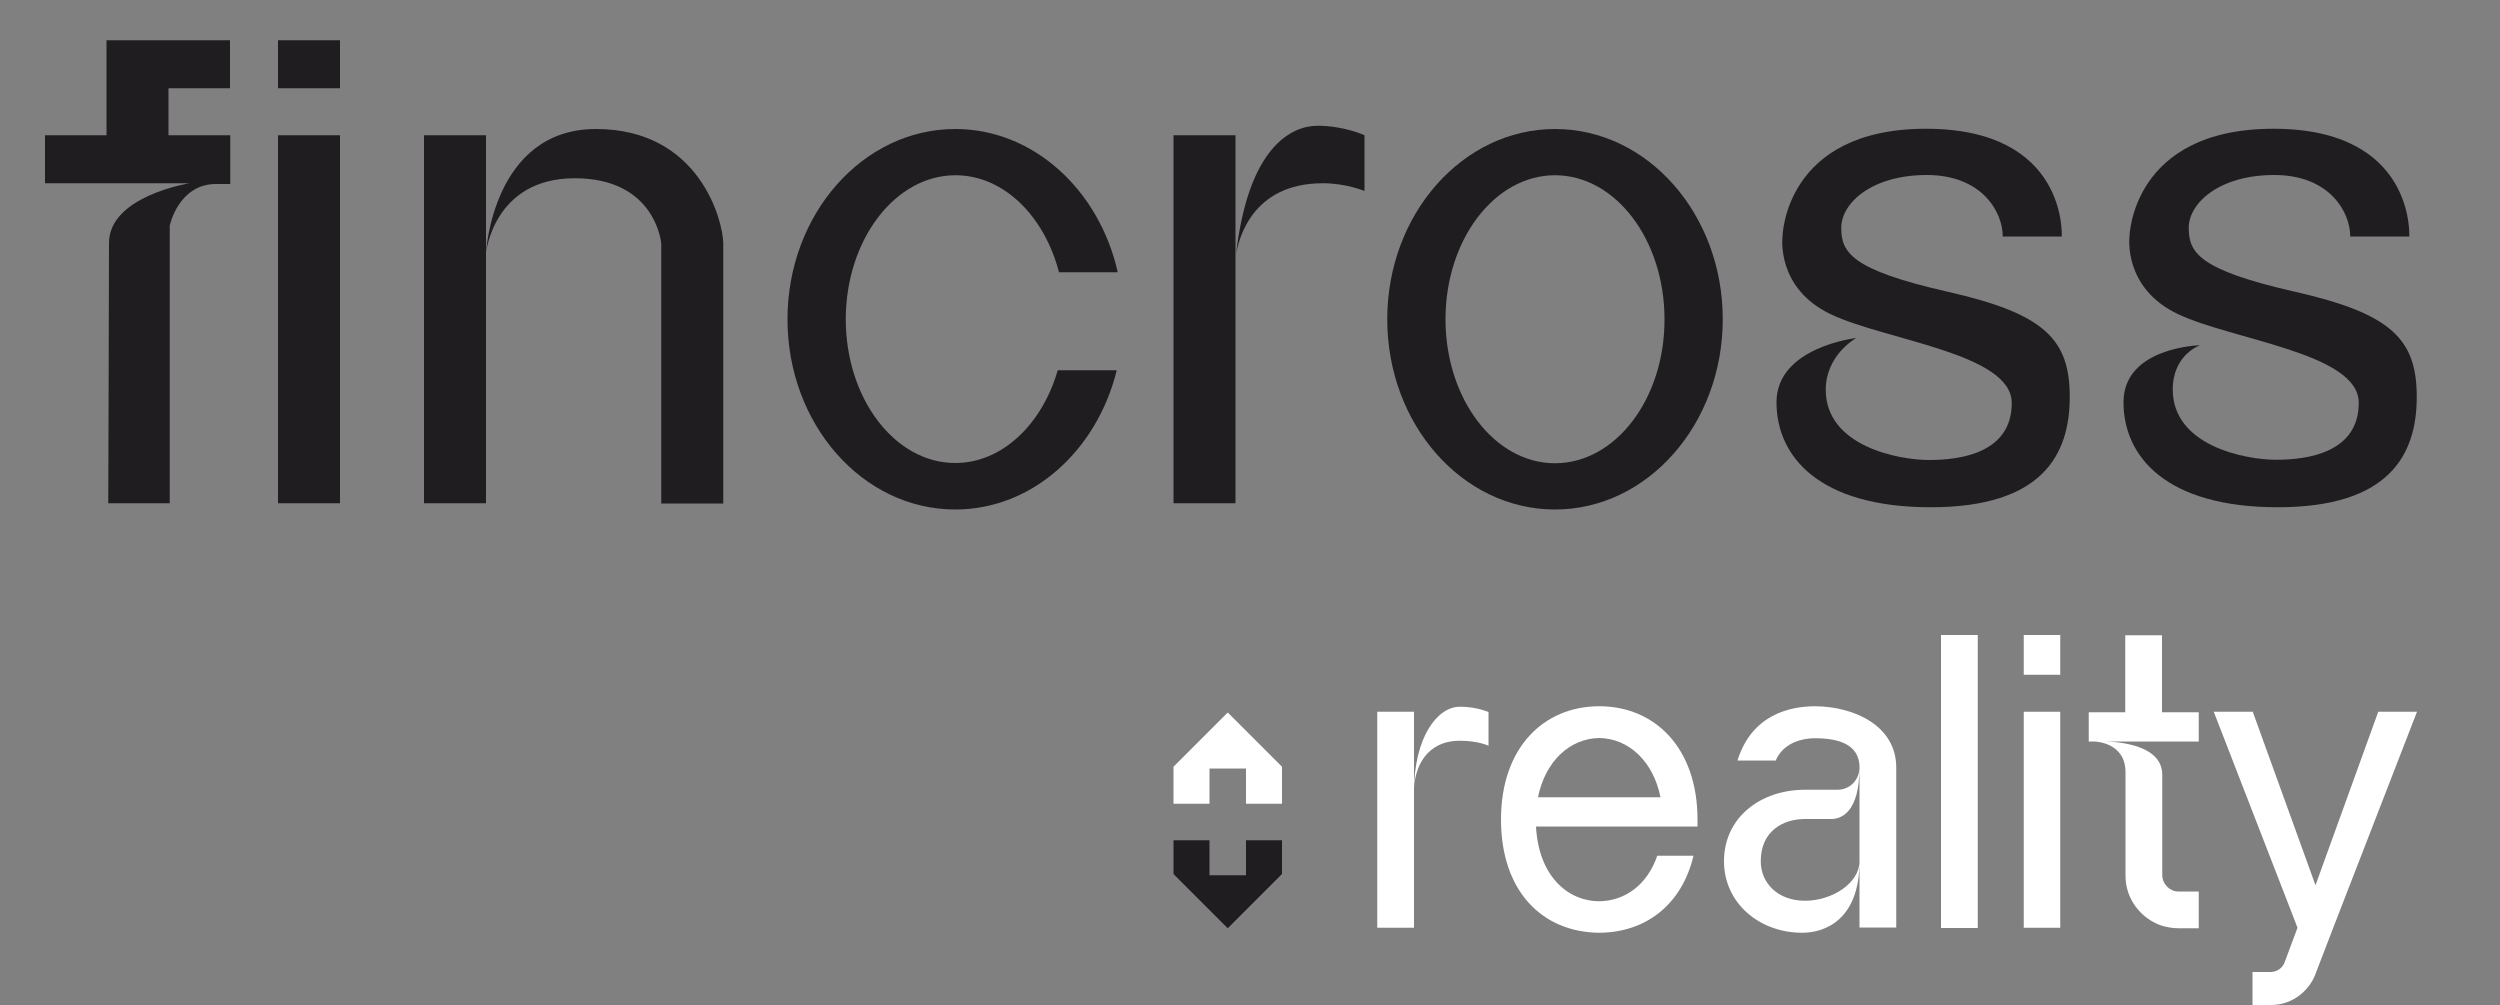 <?xml version="1.0" encoding="utf-8"?>
<!-- Generator: Adobe Illustrator 28.1.0, SVG Export Plug-In . SVG Version: 6.00 Build 0)  -->
<svg version="1.1" id="Layer_1" xmlns="http://www.w3.org/2000/svg" xmlns:xlink="http://www.w3.org/1999/xlink" x="0px" y="0px"
	 viewBox="0 0 100 40.2" style="enable-background:new 0 0 100 40.2;" xml:space="preserve">
<rect x="0" y="0" width="100" height="40.2" fill="#808080" stroke="none"/>
<style type="text/css">
	.st0{fill:#201D21;}
	.st1{fill:#FFFFFF;}
</style>
<g>
	<g>
		<g>
			<rect x="11.12" y="5.41" class="st0" width="2.48" height="14.72"/>
			<path class="st0" d="M4.81,1.61H4.26v3.8H1.8v1.92h5.78c0,0-3.22,0.51-3.22,2.39c0,1.88-0.03,10.41-0.03,10.41h2.46V9.02
				c0,0,0.35-1.66,1.85-1.66c0.38,0,0.57,0,0.57,0V5.41H6.74V3.53H9.2V1.61H6.74H4.81z"/>
			<rect x="11.12" y="1.61" class="st0" width="2.48" height="1.92"/>
			<polygon class="st0" points="16.96,5.41 16.96,20.13 19.44,20.13 19.44,10.11 19.44,5.41 			"/>
			<polygon class="st0" points="46.94,5.41 46.94,20.13 49.42,20.13 49.42,10.35 49.42,5.41 			"/>
			<path class="st0" d="M23.84,5.16c-4.14,0-4.4,4.96-4.4,4.96s0.3-2.99,3.55-2.99s3.46,2.61,3.46,2.61v10.4h2.48V9.73
				C28.92,8.83,27.98,5.16,23.84,5.16z"/>
			<path class="st0" d="M62.2,5.16c-3.7,0-6.71,3.41-6.71,7.61s3,7.61,6.71,7.61c3.7,0,6.71-3.41,6.71-7.61S65.91,5.16,62.2,5.16z
				 M62.2,18.53c-2.42,0-4.38-2.58-4.38-5.76c0-3.18,1.96-5.76,4.38-5.76c2.42,0,4.38,2.58,4.38,5.76
				C66.59,15.95,64.62,18.53,62.2,18.53z"/>
			<path class="st0" d="M38.22,7.01c1.92,0,3.55,1.62,4.14,3.88h2.35c-0.74-3.29-3.37-5.73-6.5-5.73c-3.7,0-6.71,3.41-6.71,7.61
				s3,7.61,6.71,7.61c3.08,0,5.67-2.36,6.46-5.57h-2.36c-0.63,2.17-2.23,3.71-4.1,3.71c-2.42,0-4.38-2.58-4.38-5.76
				C33.84,9.59,35.8,7.01,38.22,7.01z"/>
			<path class="st0" d="M49.44,10.19c0.1-0.62,0.64-2.86,3.47-2.86c0.94,0,1.67,0.31,1.67,0.31V5.41c0,0-0.82-0.38-1.87-0.38
				C51.65,5.03,49.93,5.88,49.44,10.19z"/>
			<path class="st0" d="M49.44,10.19c-0.02,0.1-0.02,0.16-0.02,0.16C49.42,10.3,49.43,10.25,49.44,10.19z"/>
			<path class="st0" d="M91.8,11.67c-3.88-0.88-4.25-1.58-4.25-2.56s1.21-2.11,3.42-2.11c2.21,0,3.04,1.48,3.04,2.46h2.36
				c0,0,0.25-4.31-5.43-4.31c-5.68,0-5.76,4.31-5.76,4.31s-0.27,2.05,1.93,3.1c2.21,1.05,7.24,1.56,7.24,3.55
				c0,1.99-2.03,2.28-3.3,2.28s-4.14-0.57-4.14-2.81c0-1.4,1.09-1.77,1.09-1.77s-3.06,0.07-3.06,2.28c0,2.17,1.7,4.2,6.17,4.2
				c4.47,0,5.56-2.11,5.56-4.41S95.68,12.55,91.8,11.67z"/>
			<path class="st0" d="M77.91,11.67c-3.88-0.88-4.26-1.58-4.26-2.56s1.21-2.11,3.42-2.11c2.21,0,3.04,1.48,3.04,2.46h2.36
				c0,0,0.25-4.31-5.43-4.31S71.3,9.47,71.3,9.47s-0.27,2.05,1.93,3.1c2.21,1.05,7.24,1.56,7.24,3.55c0,1.99-2.03,2.28-3.3,2.28
				s-4.14-0.57-4.14-2.81c0-1.4,1.22-2.07,1.22-2.07s-3.19,0.36-3.19,2.57c0,2.17,1.7,4.2,6.17,4.2c4.47,0,5.56-2.11,5.56-4.41
				S81.8,12.55,77.91,11.67z"/>
		</g>
	</g>
	<g>
		<polygon class="st0" points="49.84,33.61 49.84,35.01 48.38,35.01 48.38,33.61 46.94,33.61 46.94,34.96 49.11,37.13 51.28,34.96 
			51.28,33.61 		"/>
		<g>
			<path class="st1" d="M56.56,28.47v8.64h-1.47v-8.64H56.56z M59.54,28.48v1.35c0,0-0.4-0.2-1.15-0.2c-1.31,0-1.83,1.03-1.83,2.04
				c0-2.17,0.93-3.4,1.83-3.4C58.8,28.27,59.18,28.34,59.54,28.48z"/>
			<path class="st1" d="M67.9,33.06h-6.46c0.1,1.92,1.21,2.98,2.53,2.99c1.02-0.01,1.92-0.65,2.32-1.82h1.45
				c-0.47,1.97-1.92,3.07-3.77,3.08c-2.27-0.02-3.93-1.65-3.93-4.53s1.71-4.53,3.93-4.53s3.93,1.66,3.93,4.53
				C67.9,32.88,67.9,32.97,67.9,33.06z M66.42,31.89c-0.29-1.44-1.27-2.35-2.45-2.37c-1.18,0.02-2.16,0.93-2.45,2.37H66.42z"/>
			<path class="st1" d="M75.85,30.7v6.4h-1.47v-2.65l0-3.76c0,1.82-0.74,2.07-1.13,2.07H72.2c-0.85,0-1.77,0.46-1.77,1.69
				c0,0.87,0.68,1.58,1.77,1.58c1.09,0,2.18-0.71,2.18-1.58c0,2.34-1.38,2.86-2.29,2.86c-1.72,0-3.13-1.19-3.13-2.86
				c0-1.76,1.47-2.86,3.24-2.86h1.3c0.52,0,0.91-0.43,0.88-0.97c-0.05-0.81-0.77-1.09-1.77-1.09c-0.7,0-1.33,0.29-1.58,0.89H69.5
				c0.57-1.84,2.1-2.17,3.11-2.17C74.15,28.26,75.85,29.02,75.85,30.7z"/>
			<path class="st1" d="M77.64,37.12V25.4h1.47v11.72H77.64z"/>
			<path class="st1" d="M80.95,37.11v-8.64h1.46v8.64H80.95z"/>
			<path class="st1" d="M80.95,26.98V25.4h1.46v1.59H80.95z"/>
			<path class="st1" d="M87.95,29.66h-3.69c0.78,0.03,2.23,0.24,2.23,1.33c0,0.55,0,4.01,0,4.01c0,0.36,0.3,0.66,0.64,0.66
				s0.82,0,0.82,0v1.47h-0.81c-0.23,0-0.45-0.04-0.66-0.1c-0.64-0.21-1.15-0.72-1.36-1.36c-0.07-0.21-0.1-0.43-0.1-0.66v-4.12
				c0-1.19-1.19-1.23-1.26-1.23h-0.21v-1.17h1.46v-3.08h1.47v3.08h1.47V29.66z"/>
			<path class="st1" d="M96.68,28.47l-3.35,8.64l-0.75,1.95c-0.22,0.49-0.64,0.88-1.16,1.05c-0.19,0.06-0.39,0.09-0.59,0.09H90.1
				v-1.32h0.74c0.24-0.01,0.44-0.15,0.53-0.35c0.01-0.02,0.53-1.42,0.53-1.42l-0.2-0.52l-3.15-8.12h1.56l2.51,6.94l2.51-6.94H96.68z
				"/>
		</g>
		<polygon class="st1" points="48.38,32.15 48.38,30.74 49.84,30.74 49.84,32.15 51.28,32.15 51.28,30.67 49.11,28.5 46.94,30.67 
			46.94,32.15 		"/>
	</g>
</g>
</svg>
